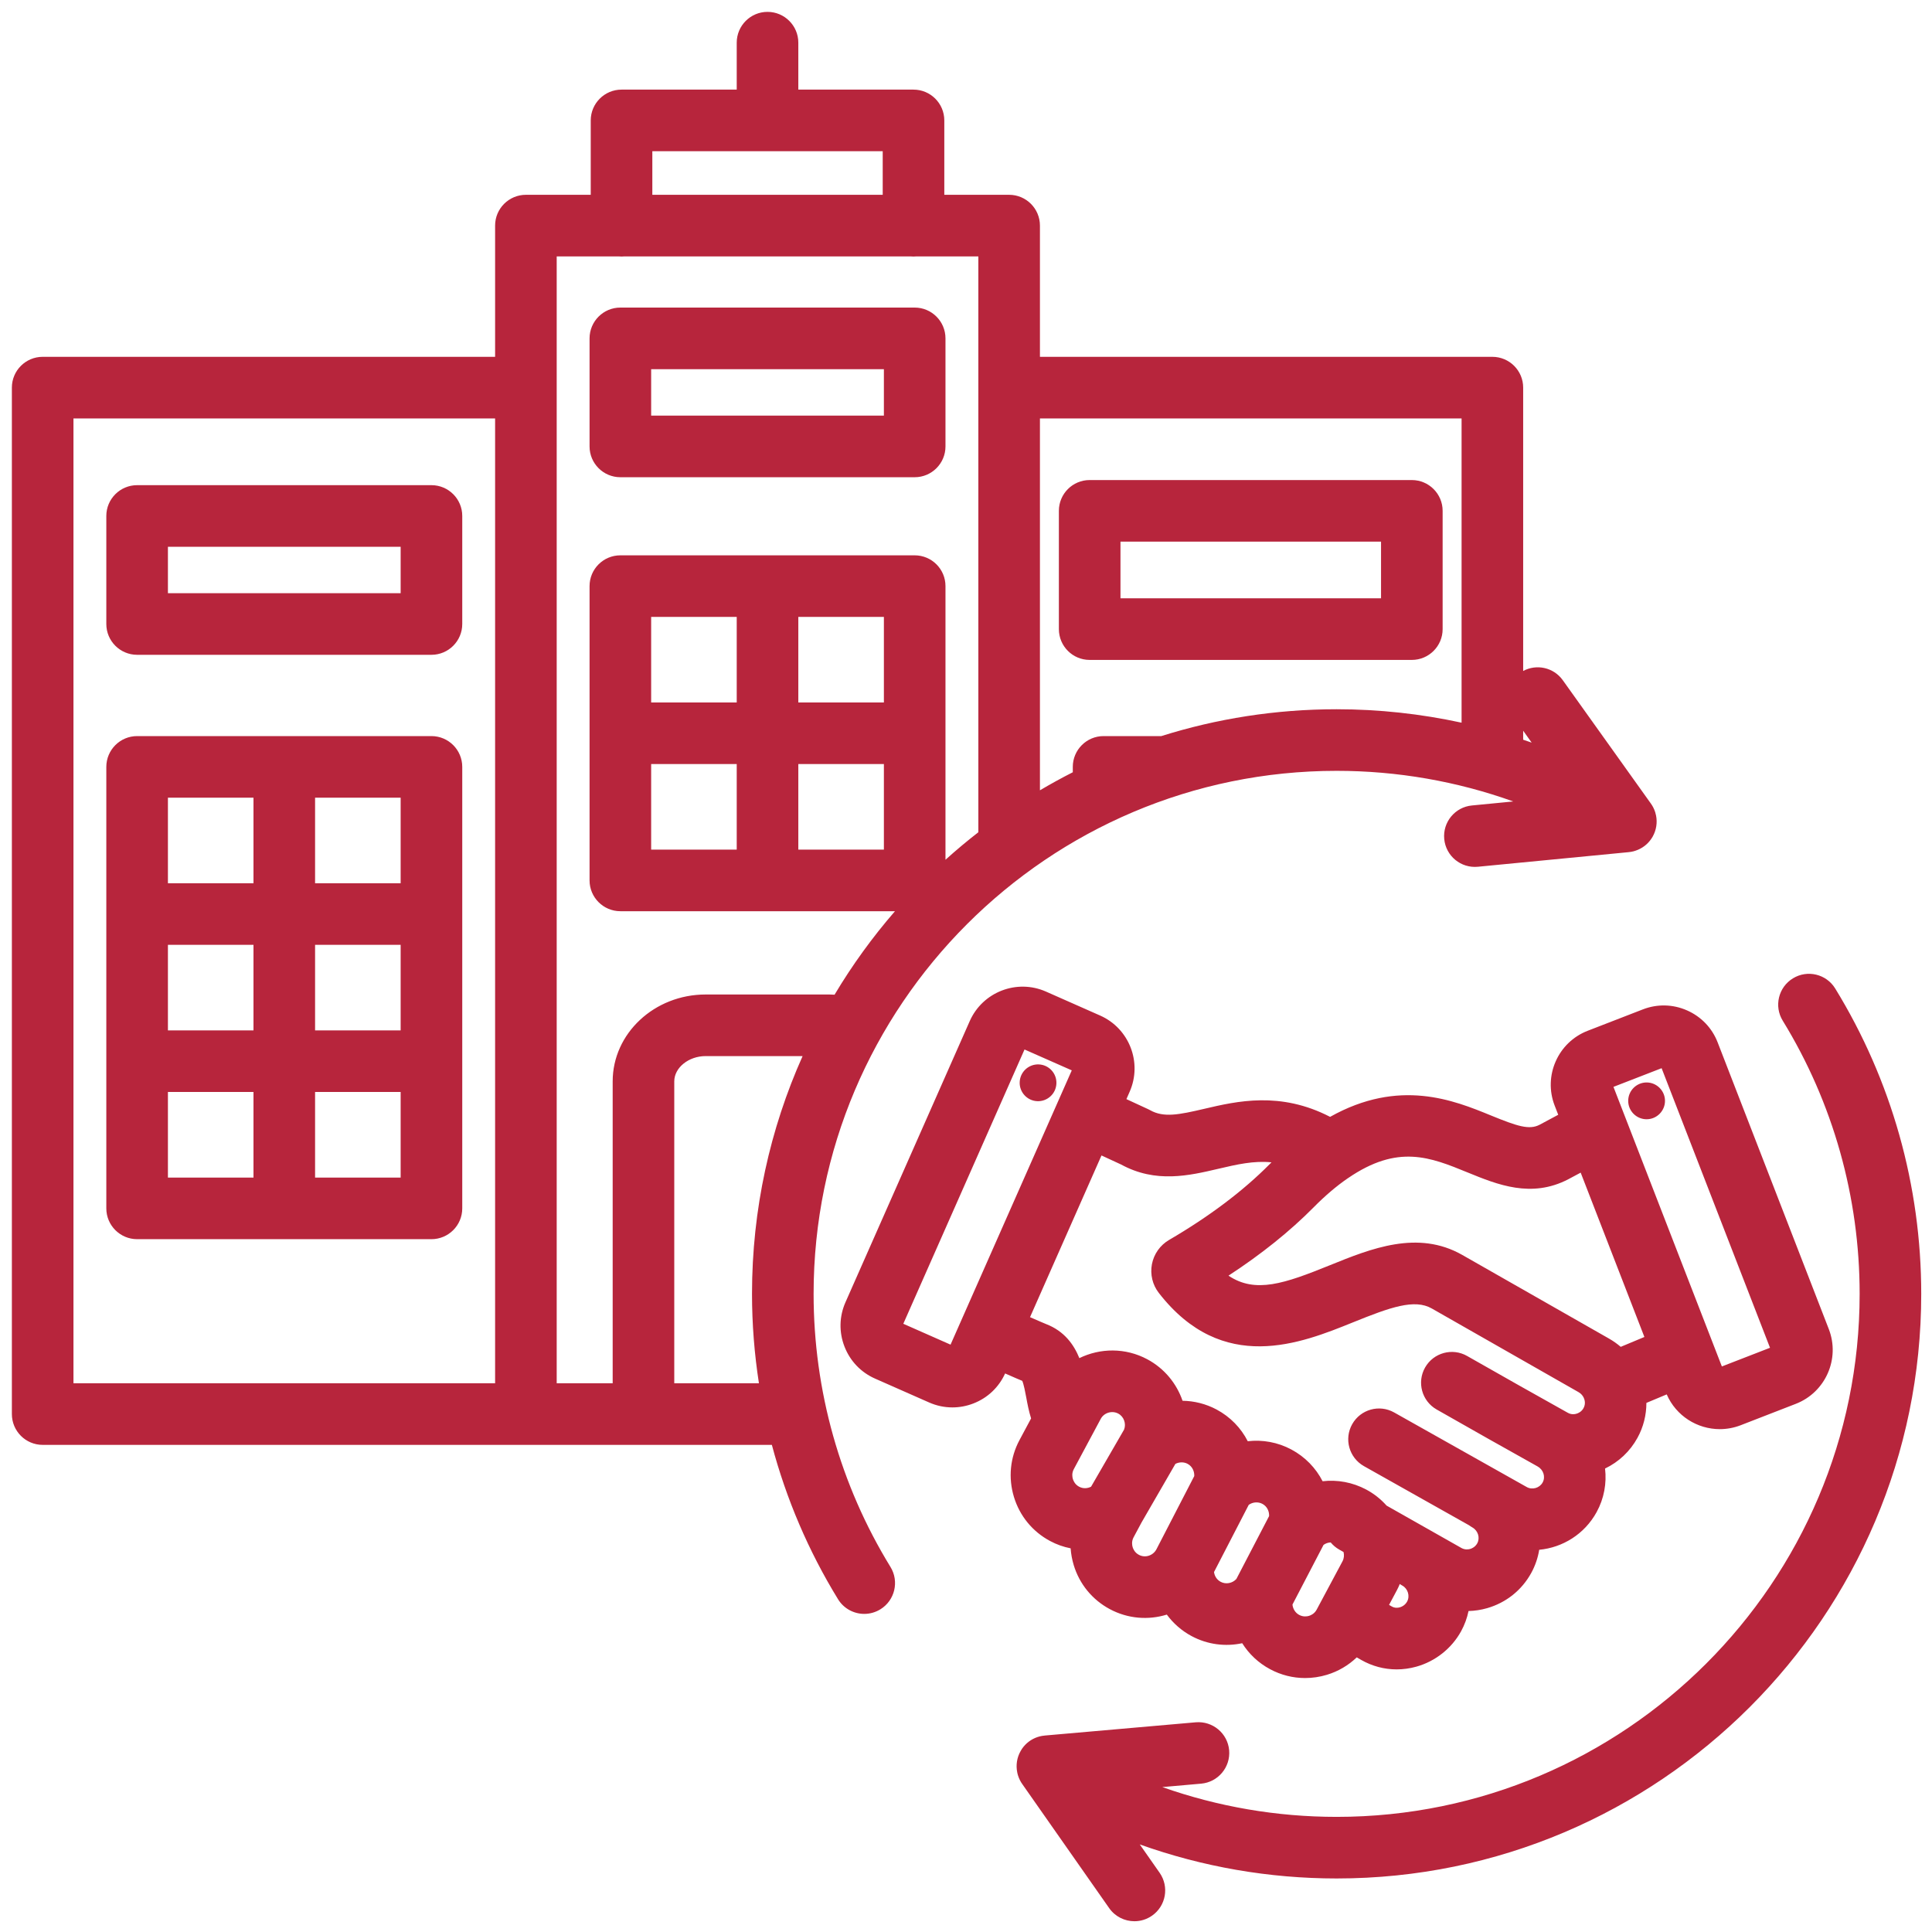 <svg xmlns="http://www.w3.org/2000/svg" xmlns:xlink="http://www.w3.org/1999/xlink" width="256" zoomAndPan="magnify" viewBox="0 0 192 192" height="256" preserveAspectRatio="xMidYMid meet" version="1.0"><defs><clipPath id="6fb6dd3697"><path d="M 1.18 1.18 L 190.93 1.18 L 190.93 190.93 L 1.18 190.93 Z M 1.18 1.18 " clip-rule="nonzero"/></clipPath></defs><g clip-path="url(#6fb6dd3697)"><path fill="#b7253c" d="M 42.875 48.215 L 13.629 48.215 C 11.938 48.215 10.566 49.586 10.566 51.273 L 10.566 62.012 C 10.566 63.703 11.938 65.074 13.629 65.074 L 42.875 65.074 C 44.566 65.074 45.938 63.703 45.938 62.012 L 45.938 51.273 C 45.938 49.586 44.566 48.215 42.875 48.215 Z M 39.816 58.953 L 16.688 58.953 L 16.688 54.336 L 39.816 54.336 Z M 108.289 65.582 L 140.305 65.582 C 141.996 65.582 143.367 64.211 143.367 62.523 L 143.367 50.766 C 143.367 49.078 141.996 47.707 140.305 47.707 L 108.289 47.707 C 106.598 47.707 105.23 49.078 105.23 50.766 L 105.23 62.523 C 105.23 64.211 106.598 65.582 108.289 65.582 Z M 111.352 53.828 L 137.246 53.828 L 137.246 59.461 L 111.352 59.461 Z M 61.652 47.426 L 90.898 47.426 C 92.59 47.426 93.961 46.055 93.961 44.367 L 93.961 33.629 C 93.961 31.938 92.59 30.566 90.898 30.566 L 61.652 30.566 C 59.961 30.566 58.59 31.938 58.59 33.629 L 58.59 44.367 C 58.59 46.055 59.961 47.426 61.652 47.426 Z M 64.711 36.688 L 87.84 36.688 L 87.84 41.305 L 64.711 41.305 Z M 42.875 73.152 L 13.629 73.152 C 11.938 73.152 10.566 74.523 10.566 76.215 L 10.566 120.086 C 10.566 121.777 11.938 123.148 13.629 123.148 L 42.875 123.148 C 44.566 123.148 45.938 121.777 45.938 120.086 L 45.938 76.215 C 45.938 74.523 44.566 73.152 42.875 73.152 Z M 16.688 93.898 L 25.191 93.898 L 25.191 102.398 L 16.688 102.398 Z M 31.312 93.898 L 39.816 93.898 L 39.816 102.398 L 31.312 102.398 Z M 39.816 87.777 L 31.312 87.777 L 31.312 79.273 L 39.816 79.273 Z M 25.191 79.273 L 25.191 87.777 L 16.688 87.777 L 16.688 79.273 Z M 16.688 108.52 L 25.191 108.52 L 25.191 117.027 L 16.688 117.027 Z M 31.312 117.027 L 31.312 108.52 L 39.816 108.52 L 39.816 117.027 Z M 80.855 128.582 C 80.855 99.922 104.172 76.605 132.832 76.605 C 138.855 76.605 144.789 77.641 150.387 79.648 L 146.277 80.047 C 144.598 80.207 143.363 81.703 143.527 83.387 C 143.691 85.07 145.184 86.301 146.871 86.137 L 161.836 84.688 C 161.926 84.68 162.016 84.668 162.102 84.652 C 162.262 84.625 162.418 84.586 162.566 84.531 C 163.172 84.324 163.719 83.93 164.102 83.363 C 164.148 83.293 164.195 83.223 164.238 83.148 C 164.609 82.488 164.715 81.746 164.578 81.051 C 164.555 80.93 164.523 80.812 164.488 80.695 C 164.488 80.695 164.484 80.695 164.484 80.691 C 164.383 80.375 164.227 80.074 164.023 79.801 L 155.305 67.594 C 154.398 66.328 152.707 65.961 151.371 66.68 L 151.371 38.52 C 151.371 36.832 150 35.461 148.309 35.461 L 103.348 35.461 L 103.348 22.422 C 103.348 20.73 101.977 19.359 100.285 19.359 L 93.844 19.359 L 93.844 11.969 C 93.844 10.277 92.473 8.906 90.781 8.906 L 79.336 8.906 L 79.336 4.242 C 79.336 2.551 77.965 1.18 76.273 1.18 C 74.586 1.18 73.215 2.551 73.215 4.242 L 73.215 8.906 L 61.77 8.906 C 60.078 8.906 58.707 10.277 58.707 11.969 L 58.707 19.359 L 52.266 19.359 C 50.574 19.359 49.203 20.73 49.203 22.418 L 49.203 35.461 L 4.242 35.461 C 2.551 35.461 1.18 36.832 1.18 38.52 L 1.18 140.527 C 1.18 142.219 2.551 143.59 4.242 143.59 L 76.707 143.59 C 78.141 148.973 80.344 154.141 83.281 158.926 C 83.855 159.867 84.863 160.387 85.891 160.387 C 86.438 160.387 86.988 160.238 87.488 159.934 C 88.93 159.047 89.379 157.164 88.496 155.723 C 83.496 147.578 80.855 138.191 80.855 128.582 Z M 87.84 69.809 L 79.336 69.809 L 79.336 61.305 L 87.84 61.305 Z M 73.215 69.809 L 64.711 69.809 L 64.711 61.305 L 73.215 61.305 Z M 64.711 75.93 L 73.215 75.93 L 73.215 84.434 L 64.711 84.434 Z M 79.336 75.93 L 87.84 75.93 L 87.84 84.434 L 79.336 84.434 Z M 152.215 73.801 C 151.934 73.703 151.652 73.609 151.371 73.512 L 151.371 72.617 Z M 145.25 41.582 L 145.25 71.82 C 141.191 70.938 137.031 70.484 132.832 70.484 C 126.766 70.484 120.914 71.418 115.41 73.152 L 109.672 73.152 C 107.984 73.152 106.613 74.523 106.613 76.211 L 106.613 76.746 C 105.504 77.309 104.414 77.91 103.348 78.539 L 103.348 41.582 Z M 64.828 15.027 L 87.723 15.027 L 87.723 19.359 L 64.828 19.359 Z M 55.324 25.48 L 61.465 25.48 C 61.566 25.492 61.664 25.496 61.77 25.496 C 61.871 25.496 61.973 25.492 62.07 25.48 L 90.48 25.48 C 90.578 25.492 90.68 25.496 90.781 25.496 C 90.887 25.496 90.988 25.492 91.086 25.48 L 97.227 25.48 L 97.227 82.707 C 96.105 83.578 95.016 84.492 93.961 85.441 L 93.961 58.246 C 93.961 56.555 92.59 55.188 90.898 55.188 L 61.652 55.188 C 59.961 55.188 58.59 56.555 58.59 58.246 L 58.59 87.492 C 58.59 89.184 59.961 90.555 61.652 90.555 L 88.941 90.555 C 86.707 93.133 84.695 95.906 82.938 98.852 C 82.766 98.844 82.594 98.832 82.422 98.832 L 70.129 98.832 C 65.031 98.832 60.887 102.703 60.887 107.465 L 60.887 137.469 L 55.324 137.469 Z M 7.301 41.582 L 49.203 41.582 L 49.203 137.469 L 7.301 137.469 Z M 67.008 137.469 L 67.008 107.465 C 67.008 106.102 68.438 104.953 70.129 104.953 L 79.762 104.953 C 76.531 112.176 74.734 120.172 74.734 128.582 C 74.734 131.574 74.969 134.543 75.422 137.469 Z M 104.352 153.141 C 105.004 153.492 105.695 153.734 106.398 153.871 C 106.438 154.43 106.539 154.984 106.703 155.531 C 107.277 157.43 108.555 158.984 110.293 159.914 C 112.102 160.883 114.137 161.02 115.957 160.457 C 116.598 161.328 117.434 162.066 118.422 162.594 C 120.012 163.445 121.789 163.656 123.449 163.301 C 124.117 164.367 125.062 165.266 126.227 165.887 C 127.312 166.469 128.5 166.762 129.699 166.762 C 130.422 166.762 131.152 166.656 131.863 166.441 C 132.996 166.098 134.004 165.5 134.832 164.707 L 135.266 164.957 C 136.355 165.582 137.566 165.902 138.797 165.902 C 139.449 165.902 140.109 165.812 140.762 165.629 C 142.645 165.102 144.262 163.82 145.199 162.117 C 145.555 161.469 145.801 160.789 145.941 160.102 C 146.562 160.086 147.184 159.992 147.797 159.816 C 149.676 159.273 151.227 158.035 152.168 156.328 C 152.574 155.59 152.836 154.809 152.965 154.016 C 155.285 153.797 157.461 152.473 158.668 150.277 C 159.418 148.91 159.68 147.395 159.508 145.941 C 160.871 145.289 161.992 144.234 162.73 142.891 C 163.324 141.812 163.617 140.617 163.617 139.418 L 165.637 138.574 C 166.57 140.719 168.68 142.027 170.91 142.027 C 171.598 142.027 172.301 141.902 172.98 141.641 L 178.465 139.512 C 181.418 138.367 182.891 135.031 181.742 132.078 L 170.699 103.594 C 170.148 102.164 169.066 101.035 167.66 100.414 C 166.254 99.793 164.695 99.758 163.266 100.312 L 157.781 102.438 C 154.828 103.582 153.355 106.918 154.5 109.871 L 154.855 110.785 L 153.004 111.777 C 151.973 112.312 150.801 111.93 148.164 110.852 C 144.484 109.344 139.059 107.133 132.184 110.992 C 127.227 108.43 122.922 109.434 119.688 110.191 C 117.148 110.785 115.645 111.086 114.305 110.332 C 114.23 110.289 114.156 110.254 114.082 110.219 L 111.941 109.23 L 112.262 108.5 C 113.543 105.602 112.227 102.203 109.328 100.922 L 103.949 98.543 C 101.051 97.262 97.652 98.578 96.371 101.477 L 84.02 129.422 C 83.402 130.82 83.367 132.383 83.922 133.816 C 84.477 135.25 85.551 136.379 86.953 137 L 92.332 139.375 C 93.074 139.703 93.859 139.867 94.648 139.867 C 95.348 139.867 96.051 139.738 96.727 139.477 C 98.145 138.93 99.262 137.871 99.887 136.492 C 100.852 136.918 101.324 137.121 101.59 137.227 C 101.742 137.57 101.895 138.375 101.988 138.879 C 102.109 139.543 102.246 140.254 102.469 140.961 L 101.312 143.121 C 100.383 144.859 100.188 146.863 100.762 148.758 C 101.336 150.656 102.613 152.211 104.352 153.141 Z M 106.621 146.984 C 106.562 146.793 106.496 146.41 106.711 146.008 L 108.504 142.66 C 108.555 142.578 108.598 142.492 108.641 142.406 L 109.391 141.004 C 109.719 140.391 110.512 140.152 111.129 140.48 C 111.691 140.777 111.938 141.48 111.711 142.07 L 108.43 147.746 C 108.094 147.918 107.656 147.969 107.238 147.746 C 106.836 147.531 106.68 147.176 106.621 146.984 Z M 113.18 154.516 C 112.777 154.301 112.621 153.949 112.562 153.758 C 112.504 153.566 112.438 153.184 112.652 152.781 L 113.441 151.309 L 116.809 145.48 C 117.184 145.285 117.645 145.273 118.02 145.473 C 118.508 145.734 118.707 146.246 118.684 146.691 L 114.922 153.973 C 114.582 154.605 113.801 154.852 113.18 154.516 Z M 121.309 157.199 C 120.898 156.977 120.695 156.594 120.648 156.227 L 124.098 149.551 C 124.488 149.27 125.023 149.223 125.457 149.453 C 125.945 149.715 126.145 150.219 126.121 150.668 L 122.871 156.914 C 122.484 157.344 121.828 157.477 121.309 157.199 Z M 130.09 160.582 C 129.898 160.641 129.516 160.703 129.113 160.488 C 128.73 160.285 128.484 159.887 128.445 159.457 L 131.531 153.531 C 131.738 153.379 131.988 153.293 132.242 153.285 C 132.473 153.562 132.754 153.805 133.086 153.992 L 133.52 154.238 C 133.598 154.547 133.566 154.879 133.414 155.164 L 130.848 159.965 C 130.633 160.367 130.281 160.523 130.09 160.582 Z M 139.836 159.164 C 139.684 159.441 139.418 159.648 139.109 159.734 C 138.91 159.793 138.613 159.82 138.312 159.648 L 138.043 159.492 L 138.812 158.051 C 138.926 157.844 139.02 157.629 139.109 157.414 C 139.191 157.473 139.273 157.527 139.363 157.574 C 139.922 157.887 140.137 158.617 139.836 159.164 Z M 165.129 106.156 L 175.902 133.941 L 171.117 135.797 L 160.344 108.012 Z M 145.848 116.516 C 148.816 117.73 152.184 119.105 155.859 117.191 L 157.086 116.535 L 163.418 132.867 L 161.066 133.848 C 160.707 133.539 160.32 133.266 159.902 133.027 L 145.32 124.715 C 140.902 122.199 136.258 124.078 132.16 125.738 C 127.656 127.562 124.762 128.57 122.086 126.773 C 125.344 124.648 128.18 122.375 130.543 119.988 C 131.684 118.832 132.828 117.859 133.945 117.094 C 133.953 117.09 133.957 117.086 133.965 117.082 C 138.922 113.684 142.133 114.996 145.848 116.516 Z M 111.418 115.73 C 114.859 117.609 118.164 116.836 121.082 116.152 C 122.914 115.723 124.602 115.332 126.359 115.512 C 126.305 115.57 126.246 115.625 126.191 115.68 C 123.547 118.352 120.18 120.891 116.184 123.223 C 115.293 123.742 114.672 124.621 114.477 125.633 C 114.285 126.645 114.535 127.688 115.164 128.492 C 121.508 136.656 129.301 133.5 134.457 131.414 C 138.188 129.902 140.574 129.059 142.289 130.035 L 156.871 138.348 C 157.156 138.508 157.305 138.73 157.383 138.891 C 157.461 139.055 157.621 139.484 157.367 139.941 C 157.168 140.305 156.84 140.445 156.66 140.496 C 156.492 140.547 156.16 140.598 155.816 140.406 C 152.727 138.676 149.227 136.715 145.805 134.758 C 144.34 133.918 142.469 134.426 141.629 135.891 C 140.789 137.359 141.297 139.23 142.766 140.07 C 146.207 142.039 149.719 144.008 152.82 145.742 C 152.82 145.742 152.82 145.746 152.82 145.746 C 153.391 146.066 153.609 146.777 153.305 147.328 C 153 147.879 152.281 148.086 151.734 147.785 L 138.547 140.367 C 137.074 139.539 135.211 140.059 134.379 141.535 C 133.551 143.008 134.074 144.871 135.547 145.703 L 145.996 151.582 C 146.102 151.656 146.207 151.73 146.32 151.793 C 146.891 152.117 147.105 152.824 146.805 153.379 C 146.602 153.742 146.277 153.883 146.102 153.934 C 145.934 153.98 145.594 154.035 145.246 153.844 L 137.797 149.625 C 137.223 148.98 136.547 148.445 135.777 148.031 C 134.406 147.301 132.895 147.035 131.438 147.203 C 130.77 145.895 129.707 144.785 128.336 144.051 C 126.969 143.32 125.457 143.059 124 143.227 C 123.332 141.918 122.273 140.809 120.898 140.074 C 119.836 139.508 118.676 139.223 117.52 139.207 C 116.93 137.492 115.719 135.992 114.008 135.078 C 111.832 133.918 109.332 133.961 107.266 134.969 C 106.715 133.613 105.766 132.285 103.973 131.59 C 103.805 131.523 103.371 131.34 102.363 130.898 L 109.465 114.828 Z M 94.465 133.629 L 89.77 131.555 L 101.816 104.297 L 106.512 106.371 Z M 104.984 107.691 C 104.938 108.699 104.082 109.48 103.074 109.434 C 102.066 109.387 101.289 108.531 101.336 107.523 C 101.383 106.516 102.234 105.734 103.246 105.781 C 104.254 105.828 105.031 106.684 104.984 107.691 Z M 165.465 109.402 C 165.465 110.41 164.641 111.23 163.637 111.23 C 162.629 111.23 161.809 110.41 161.809 109.402 C 161.809 108.395 162.629 107.574 163.637 107.574 C 164.641 107.574 165.465 108.395 165.465 109.402 Z M 190.93 128.582 C 190.93 160.617 164.867 186.68 132.832 186.68 C 126.121 186.68 119.508 185.527 113.27 183.297 L 115.242 186.113 C 116.211 187.5 115.875 189.406 114.492 190.375 C 113.957 190.75 113.344 190.93 112.738 190.93 C 111.773 190.93 110.824 190.477 110.227 189.625 L 101.621 177.34 C 101.422 177.07 101.273 176.77 101.172 176.453 C 101.141 176.348 101.109 176.238 101.09 176.133 C 101.09 176.129 101.09 176.129 101.09 176.129 C 100.949 175.426 101.051 174.672 101.434 174.008 C 101.473 173.938 101.516 173.867 101.559 173.801 C 101.941 173.238 102.484 172.84 103.086 172.633 C 103.238 172.582 103.395 172.539 103.555 172.512 C 103.555 172.512 103.555 172.512 103.559 172.512 C 103.656 172.492 103.758 172.48 103.859 172.473 L 118.836 171.16 C 120.52 171.02 122.004 172.258 122.152 173.941 C 122.297 175.625 121.051 177.109 119.367 177.258 L 115.508 177.598 C 121.039 179.551 126.891 180.559 132.832 180.559 C 161.492 180.559 184.809 157.242 184.809 128.582 C 184.809 118.973 182.168 109.59 177.168 101.438 C 176.281 100 176.734 98.113 178.176 97.23 C 179.617 96.344 181.5 96.797 182.383 98.238 C 187.977 107.352 190.93 117.844 190.93 128.582 Z M 190.93 128.582 " fill-opacity="1" fill-rule="nonzero"/></g></svg>